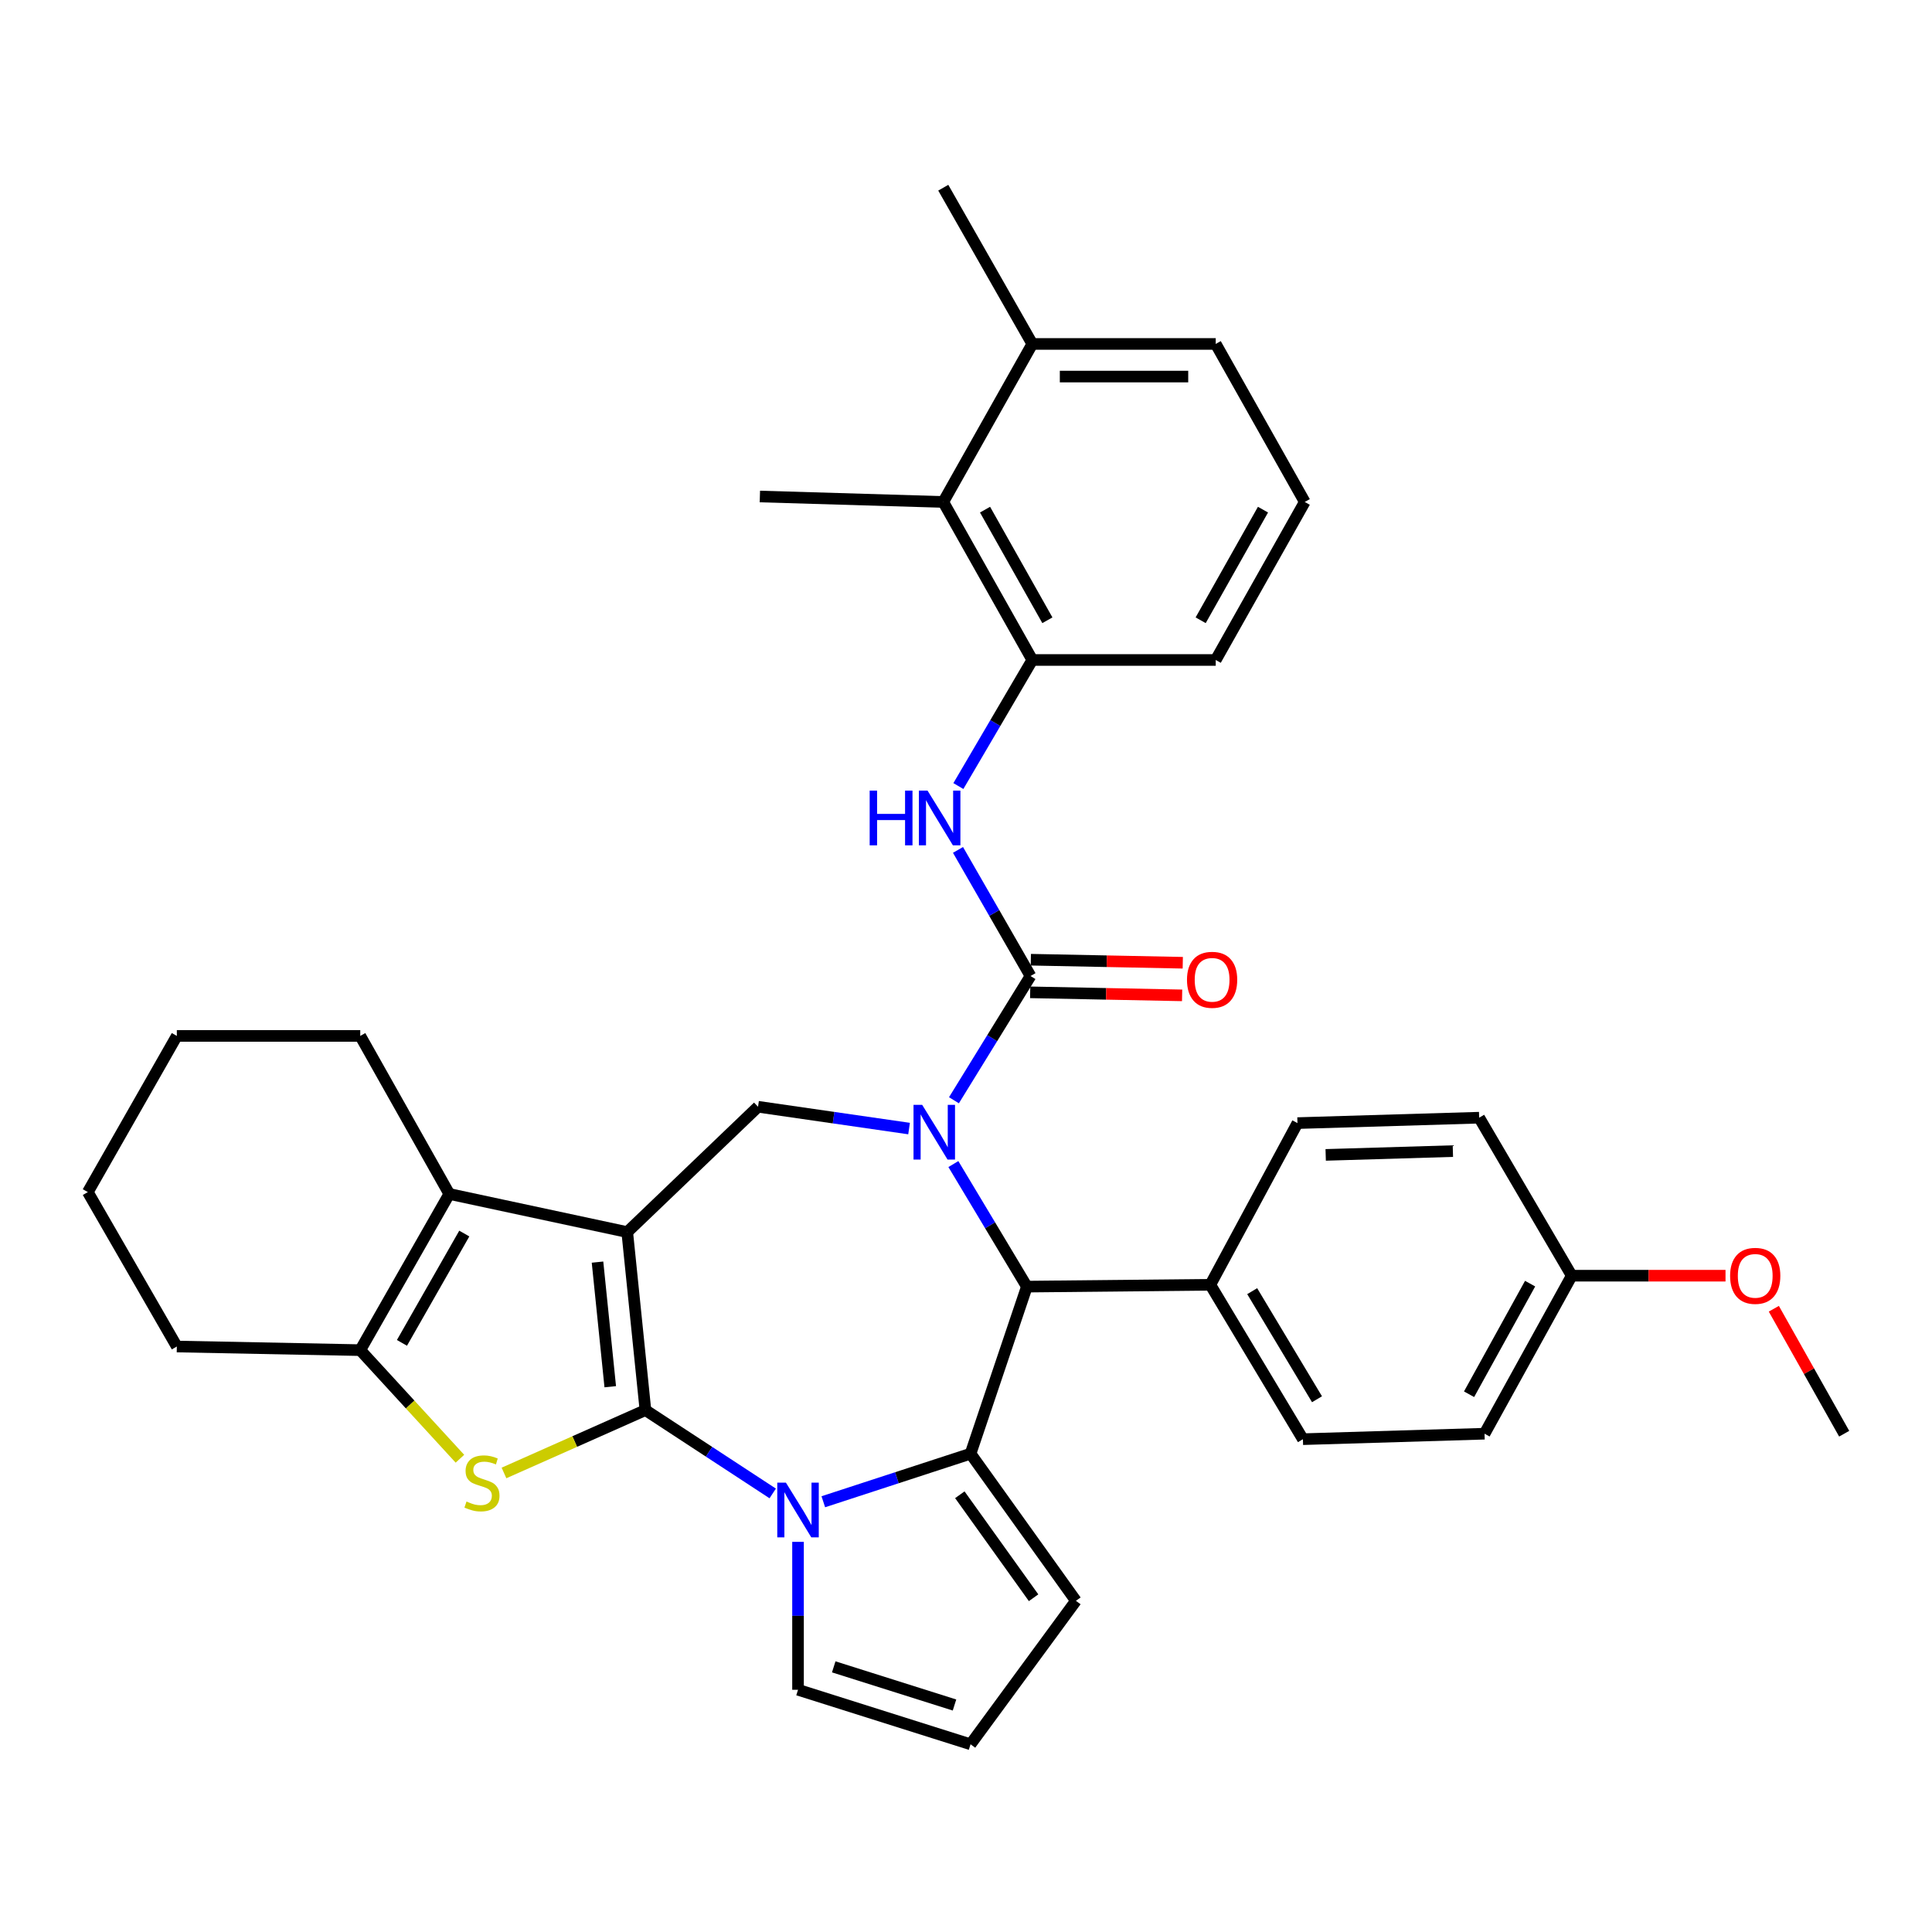 <?xml version='1.0' encoding='iso-8859-1'?>
<svg version='1.1' baseProfile='full'
              xmlns='http://www.w3.org/2000/svg'
                      xmlns:rdkit='http://www.rdkit.org/xml'
                      xmlns:xlink='http://www.w3.org/1999/xlink'
                  xml:space='preserve'
width='1000px' height='1000px' viewBox='0 0 1000 1000'>
<!-- END OF HEADER -->
<rect style='opacity:1.0;fill:#FFFFFF;stroke:none' width='1000' height='1000' x='0' y='0'> </rect>
<path class='bond-0' d='M 334.074,729.871 L 324.656,637.729' style='fill:none;fill-rule:evenodd;stroke:#000000;stroke-width:6px;stroke-linecap:butt;stroke-linejoin:miter;stroke-opacity:1' />
<path class='bond-0' d='M 315.864,717.767 L 309.272,653.267' style='fill:none;fill-rule:evenodd;stroke:#000000;stroke-width:6px;stroke-linecap:butt;stroke-linejoin:miter;stroke-opacity:1' />
<path class='bond-2' d='M 334.074,729.871 L 367.014,751.435' style='fill:none;fill-rule:evenodd;stroke:#000000;stroke-width:6px;stroke-linecap:butt;stroke-linejoin:miter;stroke-opacity:1' />
<path class='bond-2' d='M 367.014,751.435 L 399.955,772.999' style='fill:none;fill-rule:evenodd;stroke:#0000FF;stroke-width:6px;stroke-linecap:butt;stroke-linejoin:miter;stroke-opacity:1' />
<path class='bond-4' d='M 334.074,729.871 L 297.466,746.137' style='fill:none;fill-rule:evenodd;stroke:#000000;stroke-width:6px;stroke-linecap:butt;stroke-linejoin:miter;stroke-opacity:1' />
<path class='bond-4' d='M 297.466,746.137 L 260.859,762.404' style='fill:none;fill-rule:evenodd;stroke:#CCCC00;stroke-width:6px;stroke-linecap:butt;stroke-linejoin:miter;stroke-opacity:1' />
<path class='bond-6' d='M 324.656,637.729 L 232.561,617.993' style='fill:none;fill-rule:evenodd;stroke:#000000;stroke-width:6px;stroke-linecap:butt;stroke-linejoin:miter;stroke-opacity:1' />
<path class='bond-8' d='M 324.656,637.729 L 392.362,572.856' style='fill:none;fill-rule:evenodd;stroke:#000000;stroke-width:6px;stroke-linecap:butt;stroke-linejoin:miter;stroke-opacity:1' />
<path class='bond-1' d='M 470.531,584.142 L 431.447,578.499' style='fill:none;fill-rule:evenodd;stroke:#0000FF;stroke-width:6px;stroke-linecap:butt;stroke-linejoin:miter;stroke-opacity:1' />
<path class='bond-1' d='M 431.447,578.499 L 392.362,572.856' style='fill:none;fill-rule:evenodd;stroke:#000000;stroke-width:6px;stroke-linecap:butt;stroke-linejoin:miter;stroke-opacity:1' />
<path class='bond-5' d='M 493.763,569.492 L 513.573,537.34' style='fill:none;fill-rule:evenodd;stroke:#0000FF;stroke-width:6px;stroke-linecap:butt;stroke-linejoin:miter;stroke-opacity:1' />
<path class='bond-5' d='M 513.573,537.34 L 533.384,505.187' style='fill:none;fill-rule:evenodd;stroke:#000000;stroke-width:6px;stroke-linecap:butt;stroke-linejoin:miter;stroke-opacity:1' />
<path class='bond-37' d='M 493.464,602.516 L 512.486,634.235' style='fill:none;fill-rule:evenodd;stroke:#0000FF;stroke-width:6px;stroke-linecap:butt;stroke-linejoin:miter;stroke-opacity:1' />
<path class='bond-37' d='M 512.486,634.235 L 531.508,665.954' style='fill:none;fill-rule:evenodd;stroke:#000000;stroke-width:6px;stroke-linecap:butt;stroke-linejoin:miter;stroke-opacity:1' />
<path class='bond-3' d='M 426.143,777.303 L 464.249,764.867' style='fill:none;fill-rule:evenodd;stroke:#0000FF;stroke-width:6px;stroke-linecap:butt;stroke-linejoin:miter;stroke-opacity:1' />
<path class='bond-3' d='M 464.249,764.867 L 502.354,752.43' style='fill:none;fill-rule:evenodd;stroke:#000000;stroke-width:6px;stroke-linecap:butt;stroke-linejoin:miter;stroke-opacity:1' />
<path class='bond-12' d='M 413.055,798.061 L 413.055,836.344' style='fill:none;fill-rule:evenodd;stroke:#0000FF;stroke-width:6px;stroke-linecap:butt;stroke-linejoin:miter;stroke-opacity:1' />
<path class='bond-12' d='M 413.055,836.344 L 413.055,874.626' style='fill:none;fill-rule:evenodd;stroke:#000000;stroke-width:6px;stroke-linecap:butt;stroke-linejoin:miter;stroke-opacity:1' />
<path class='bond-7' d='M 502.354,752.43 L 531.508,665.954' style='fill:none;fill-rule:evenodd;stroke:#000000;stroke-width:6px;stroke-linecap:butt;stroke-linejoin:miter;stroke-opacity:1' />
<path class='bond-13' d='M 502.354,752.43 L 556.891,828.579' style='fill:none;fill-rule:evenodd;stroke:#000000;stroke-width:6px;stroke-linecap:butt;stroke-linejoin:miter;stroke-opacity:1' />
<path class='bond-13' d='M 496.808,773.684 L 534.983,826.988' style='fill:none;fill-rule:evenodd;stroke:#000000;stroke-width:6px;stroke-linecap:butt;stroke-linejoin:miter;stroke-opacity:1' />
<path class='bond-9' d='M 238.055,755.037 L 212.261,726.934' style='fill:none;fill-rule:evenodd;stroke:#CCCC00;stroke-width:6px;stroke-linecap:butt;stroke-linejoin:miter;stroke-opacity:1' />
<path class='bond-9' d='M 212.261,726.934 L 186.467,698.832' style='fill:none;fill-rule:evenodd;stroke:#000000;stroke-width:6px;stroke-linecap:butt;stroke-linejoin:miter;stroke-opacity:1' />
<path class='bond-10' d='M 533.384,505.187 L 514.621,472.549' style='fill:none;fill-rule:evenodd;stroke:#000000;stroke-width:6px;stroke-linecap:butt;stroke-linejoin:miter;stroke-opacity:1' />
<path class='bond-10' d='M 514.621,472.549 L 495.858,439.911' style='fill:none;fill-rule:evenodd;stroke:#0000FF;stroke-width:6px;stroke-linecap:butt;stroke-linejoin:miter;stroke-opacity:1' />
<path class='bond-16' d='M 533.216,513.628 L 572.54,514.413' style='fill:none;fill-rule:evenodd;stroke:#000000;stroke-width:6px;stroke-linecap:butt;stroke-linejoin:miter;stroke-opacity:1' />
<path class='bond-16' d='M 572.54,514.413 L 611.864,515.197' style='fill:none;fill-rule:evenodd;stroke:#FF0000;stroke-width:6px;stroke-linecap:butt;stroke-linejoin:miter;stroke-opacity:1' />
<path class='bond-16' d='M 533.553,496.747 L 572.877,497.532' style='fill:none;fill-rule:evenodd;stroke:#000000;stroke-width:6px;stroke-linecap:butt;stroke-linejoin:miter;stroke-opacity:1' />
<path class='bond-16' d='M 572.877,497.532 L 612.201,498.316' style='fill:none;fill-rule:evenodd;stroke:#FF0000;stroke-width:6px;stroke-linecap:butt;stroke-linejoin:miter;stroke-opacity:1' />
<path class='bond-22' d='M 232.561,617.993 L 186.467,536.189' style='fill:none;fill-rule:evenodd;stroke:#000000;stroke-width:6px;stroke-linecap:butt;stroke-linejoin:miter;stroke-opacity:1' />
<path class='bond-35' d='M 232.561,617.993 L 186.467,698.832' style='fill:none;fill-rule:evenodd;stroke:#000000;stroke-width:6px;stroke-linecap:butt;stroke-linejoin:miter;stroke-opacity:1' />
<path class='bond-35' d='M 240.315,638.483 L 208.049,695.07' style='fill:none;fill-rule:evenodd;stroke:#000000;stroke-width:6px;stroke-linecap:butt;stroke-linejoin:miter;stroke-opacity:1' />
<path class='bond-15' d='M 531.508,665.954 L 626.464,664.998' style='fill:none;fill-rule:evenodd;stroke:#000000;stroke-width:6px;stroke-linecap:butt;stroke-linejoin:miter;stroke-opacity:1' />
<path class='bond-25' d='M 186.467,698.832 L 91.53,696.956' style='fill:none;fill-rule:evenodd;stroke:#000000;stroke-width:6px;stroke-linecap:butt;stroke-linejoin:miter;stroke-opacity:1' />
<path class='bond-11' d='M 496.055,406.862 L 515.189,374.234' style='fill:none;fill-rule:evenodd;stroke:#0000FF;stroke-width:6px;stroke-linecap:butt;stroke-linejoin:miter;stroke-opacity:1' />
<path class='bond-11' d='M 515.189,374.234 L 534.322,341.606' style='fill:none;fill-rule:evenodd;stroke:#000000;stroke-width:6px;stroke-linecap:butt;stroke-linejoin:miter;stroke-opacity:1' />
<path class='bond-14' d='M 534.322,341.606 L 488.237,259.811' style='fill:none;fill-rule:evenodd;stroke:#000000;stroke-width:6px;stroke-linecap:butt;stroke-linejoin:miter;stroke-opacity:1' />
<path class='bond-14' d='M 542.12,321.049 L 509.86,263.792' style='fill:none;fill-rule:evenodd;stroke:#000000;stroke-width:6px;stroke-linecap:butt;stroke-linejoin:miter;stroke-opacity:1' />
<path class='bond-26' d='M 534.322,341.606 L 629.259,341.606' style='fill:none;fill-rule:evenodd;stroke:#000000;stroke-width:6px;stroke-linecap:butt;stroke-linejoin:miter;stroke-opacity:1' />
<path class='bond-17' d='M 413.055,874.626 L 502.354,902.842' style='fill:none;fill-rule:evenodd;stroke:#000000;stroke-width:6px;stroke-linecap:butt;stroke-linejoin:miter;stroke-opacity:1' />
<path class='bond-17' d='M 431.537,862.759 L 494.047,882.51' style='fill:none;fill-rule:evenodd;stroke:#000000;stroke-width:6px;stroke-linecap:butt;stroke-linejoin:miter;stroke-opacity:1' />
<path class='bond-36' d='M 556.891,828.579 L 502.354,902.842' style='fill:none;fill-rule:evenodd;stroke:#000000;stroke-width:6px;stroke-linecap:butt;stroke-linejoin:miter;stroke-opacity:1' />
<path class='bond-18' d='M 488.237,259.811 L 534.322,178.025' style='fill:none;fill-rule:evenodd;stroke:#000000;stroke-width:6px;stroke-linecap:butt;stroke-linejoin:miter;stroke-opacity:1' />
<path class='bond-29' d='M 488.237,259.811 L 393.31,256.987' style='fill:none;fill-rule:evenodd;stroke:#000000;stroke-width:6px;stroke-linecap:butt;stroke-linejoin:miter;stroke-opacity:1' />
<path class='bond-19' d='M 626.464,664.998 L 674.387,744.917' style='fill:none;fill-rule:evenodd;stroke:#000000;stroke-width:6px;stroke-linecap:butt;stroke-linejoin:miter;stroke-opacity:1' />
<path class='bond-19' d='M 648.133,668.302 L 681.679,724.246' style='fill:none;fill-rule:evenodd;stroke:#000000;stroke-width:6px;stroke-linecap:butt;stroke-linejoin:miter;stroke-opacity:1' />
<path class='bond-20' d='M 626.464,664.998 L 671.564,581.317' style='fill:none;fill-rule:evenodd;stroke:#000000;stroke-width:6px;stroke-linecap:butt;stroke-linejoin:miter;stroke-opacity:1' />
<path class='bond-31' d='M 534.322,178.025 L 488.237,97.158' style='fill:none;fill-rule:evenodd;stroke:#000000;stroke-width:6px;stroke-linecap:butt;stroke-linejoin:miter;stroke-opacity:1' />
<path class='bond-40' d='M 534.322,178.025 L 629.259,178.025' style='fill:none;fill-rule:evenodd;stroke:#000000;stroke-width:6px;stroke-linecap:butt;stroke-linejoin:miter;stroke-opacity:1' />
<path class='bond-40' d='M 548.563,194.909 L 615.019,194.909' style='fill:none;fill-rule:evenodd;stroke:#000000;stroke-width:6px;stroke-linecap:butt;stroke-linejoin:miter;stroke-opacity:1' />
<path class='bond-23' d='M 674.387,744.917 L 768.395,742.084' style='fill:none;fill-rule:evenodd;stroke:#000000;stroke-width:6px;stroke-linecap:butt;stroke-linejoin:miter;stroke-opacity:1' />
<path class='bond-24' d='M 671.564,581.317 L 765.61,578.512' style='fill:none;fill-rule:evenodd;stroke:#000000;stroke-width:6px;stroke-linecap:butt;stroke-linejoin:miter;stroke-opacity:1' />
<path class='bond-24' d='M 686.174,597.773 L 752.006,595.81' style='fill:none;fill-rule:evenodd;stroke:#000000;stroke-width:6px;stroke-linecap:butt;stroke-linejoin:miter;stroke-opacity:1' />
<path class='bond-21' d='M 813.533,660.298 L 765.61,578.512' style='fill:none;fill-rule:evenodd;stroke:#000000;stroke-width:6px;stroke-linecap:butt;stroke-linejoin:miter;stroke-opacity:1' />
<path class='bond-27' d='M 813.533,660.298 L 853.328,660.298' style='fill:none;fill-rule:evenodd;stroke:#000000;stroke-width:6px;stroke-linecap:butt;stroke-linejoin:miter;stroke-opacity:1' />
<path class='bond-27' d='M 853.328,660.298 L 893.124,660.298' style='fill:none;fill-rule:evenodd;stroke:#FF0000;stroke-width:6px;stroke-linecap:butt;stroke-linejoin:miter;stroke-opacity:1' />
<path class='bond-39' d='M 813.533,660.298 L 768.395,742.084' style='fill:none;fill-rule:evenodd;stroke:#000000;stroke-width:6px;stroke-linecap:butt;stroke-linejoin:miter;stroke-opacity:1' />
<path class='bond-39' d='M 791.98,664.408 L 760.384,721.658' style='fill:none;fill-rule:evenodd;stroke:#000000;stroke-width:6px;stroke-linecap:butt;stroke-linejoin:miter;stroke-opacity:1' />
<path class='bond-33' d='M 186.467,536.189 L 91.53,536.189' style='fill:none;fill-rule:evenodd;stroke:#000000;stroke-width:6px;stroke-linecap:butt;stroke-linejoin:miter;stroke-opacity:1' />
<path class='bond-34' d='M 91.53,696.956 L 45.455,617.027' style='fill:none;fill-rule:evenodd;stroke:#000000;stroke-width:6px;stroke-linecap:butt;stroke-linejoin:miter;stroke-opacity:1' />
<path class='bond-28' d='M 629.259,341.606 L 675.344,259.811' style='fill:none;fill-rule:evenodd;stroke:#000000;stroke-width:6px;stroke-linecap:butt;stroke-linejoin:miter;stroke-opacity:1' />
<path class='bond-28' d='M 621.462,321.049 L 653.721,263.792' style='fill:none;fill-rule:evenodd;stroke:#000000;stroke-width:6px;stroke-linecap:butt;stroke-linejoin:miter;stroke-opacity:1' />
<path class='bond-32' d='M 918.129,677.405 L 936.337,709.744' style='fill:none;fill-rule:evenodd;stroke:#FF0000;stroke-width:6px;stroke-linecap:butt;stroke-linejoin:miter;stroke-opacity:1' />
<path class='bond-32' d='M 936.337,709.744 L 954.545,742.084' style='fill:none;fill-rule:evenodd;stroke:#000000;stroke-width:6px;stroke-linecap:butt;stroke-linejoin:miter;stroke-opacity:1' />
<path class='bond-30' d='M 675.344,259.811 L 629.259,178.025' style='fill:none;fill-rule:evenodd;stroke:#000000;stroke-width:6px;stroke-linecap:butt;stroke-linejoin:miter;stroke-opacity:1' />
<path class='bond-38' d='M 91.53,536.189 L 45.455,617.027' style='fill:none;fill-rule:evenodd;stroke:#000000;stroke-width:6px;stroke-linecap:butt;stroke-linejoin:miter;stroke-opacity:1' />
<path  class='atom-2' d='M 477.315 571.866
L 486.595 586.866
Q 487.515 588.346, 488.995 591.026
Q 490.475 593.706, 490.555 593.866
L 490.555 571.866
L 494.315 571.866
L 494.315 600.186
L 490.435 600.186
L 480.475 583.786
Q 479.315 581.866, 478.075 579.666
Q 476.875 577.466, 476.515 576.786
L 476.515 600.186
L 472.835 600.186
L 472.835 571.866
L 477.315 571.866
' fill='#0000FF'/>
<path  class='atom-3' d='M 406.795 767.415
L 416.075 782.415
Q 416.995 783.895, 418.475 786.575
Q 419.955 789.255, 420.035 789.415
L 420.035 767.415
L 423.795 767.415
L 423.795 795.735
L 419.915 795.735
L 409.955 779.335
Q 408.795 777.415, 407.555 775.215
Q 406.355 773.015, 405.995 772.335
L 405.995 795.735
L 402.315 795.735
L 402.315 767.415
L 406.795 767.415
' fill='#0000FF'/>
<path  class='atom-5' d='M 241.464 777.187
Q 241.784 777.307, 243.104 777.867
Q 244.424 778.427, 245.864 778.787
Q 247.344 779.107, 248.784 779.107
Q 251.464 779.107, 253.024 777.827
Q 254.584 776.507, 254.584 774.227
Q 254.584 772.667, 253.784 771.707
Q 253.024 770.747, 251.824 770.227
Q 250.624 769.707, 248.624 769.107
Q 246.104 768.347, 244.584 767.627
Q 243.104 766.907, 242.024 765.387
Q 240.984 763.867, 240.984 761.307
Q 240.984 757.747, 243.384 755.547
Q 245.824 753.347, 250.624 753.347
Q 253.904 753.347, 257.624 754.907
L 256.704 757.987
Q 253.304 756.587, 250.744 756.587
Q 247.984 756.587, 246.464 757.747
Q 244.944 758.867, 244.984 760.827
Q 244.984 762.347, 245.744 763.267
Q 246.544 764.187, 247.664 764.707
Q 248.824 765.227, 250.744 765.827
Q 253.304 766.627, 254.824 767.427
Q 256.344 768.227, 257.424 769.867
Q 258.544 771.467, 258.544 774.227
Q 258.544 778.147, 255.904 780.267
Q 253.304 782.347, 248.944 782.347
Q 246.424 782.347, 244.504 781.787
Q 242.624 781.267, 240.384 780.347
L 241.464 777.187
' fill='#CCCC00'/>
<path  class='atom-11' d='M 450.141 409.232
L 453.981 409.232
L 453.981 421.272
L 468.461 421.272
L 468.461 409.232
L 472.301 409.232
L 472.301 437.552
L 468.461 437.552
L 468.461 424.472
L 453.981 424.472
L 453.981 437.552
L 450.141 437.552
L 450.141 409.232
' fill='#0000FF'/>
<path  class='atom-11' d='M 480.101 409.232
L 489.381 424.232
Q 490.301 425.712, 491.781 428.392
Q 493.261 431.072, 493.341 431.232
L 493.341 409.232
L 497.101 409.232
L 497.101 437.552
L 493.221 437.552
L 483.261 421.152
Q 482.101 419.232, 480.861 417.032
Q 479.661 414.832, 479.301 414.152
L 479.301 437.552
L 475.621 437.552
L 475.621 409.232
L 480.101 409.232
' fill='#0000FF'/>
<path  class='atom-17' d='M 614.383 507.143
Q 614.383 500.343, 617.743 496.543
Q 621.103 492.743, 627.383 492.743
Q 633.663 492.743, 637.023 496.543
Q 640.383 500.343, 640.383 507.143
Q 640.383 514.023, 636.983 517.943
Q 633.583 521.823, 627.383 521.823
Q 621.143 521.823, 617.743 517.943
Q 614.383 514.063, 614.383 507.143
M 627.383 518.623
Q 631.703 518.623, 634.023 515.743
Q 636.383 512.823, 636.383 507.143
Q 636.383 501.583, 634.023 498.783
Q 631.703 495.943, 627.383 495.943
Q 623.063 495.943, 620.703 498.743
Q 618.383 501.543, 618.383 507.143
Q 618.383 512.863, 620.703 515.743
Q 623.063 518.623, 627.383 518.623
' fill='#FF0000'/>
<path  class='atom-28' d='M 895.498 660.378
Q 895.498 653.578, 898.858 649.778
Q 902.218 645.978, 908.498 645.978
Q 914.778 645.978, 918.138 649.778
Q 921.498 653.578, 921.498 660.378
Q 921.498 667.258, 918.098 671.178
Q 914.698 675.058, 908.498 675.058
Q 902.258 675.058, 898.858 671.178
Q 895.498 667.298, 895.498 660.378
M 908.498 671.858
Q 912.818 671.858, 915.138 668.978
Q 917.498 666.058, 917.498 660.378
Q 917.498 654.818, 915.138 652.018
Q 912.818 649.178, 908.498 649.178
Q 904.178 649.178, 901.818 651.978
Q 899.498 654.778, 899.498 660.378
Q 899.498 666.098, 901.818 668.978
Q 904.178 671.858, 908.498 671.858
' fill='#FF0000'/>
</svg>
